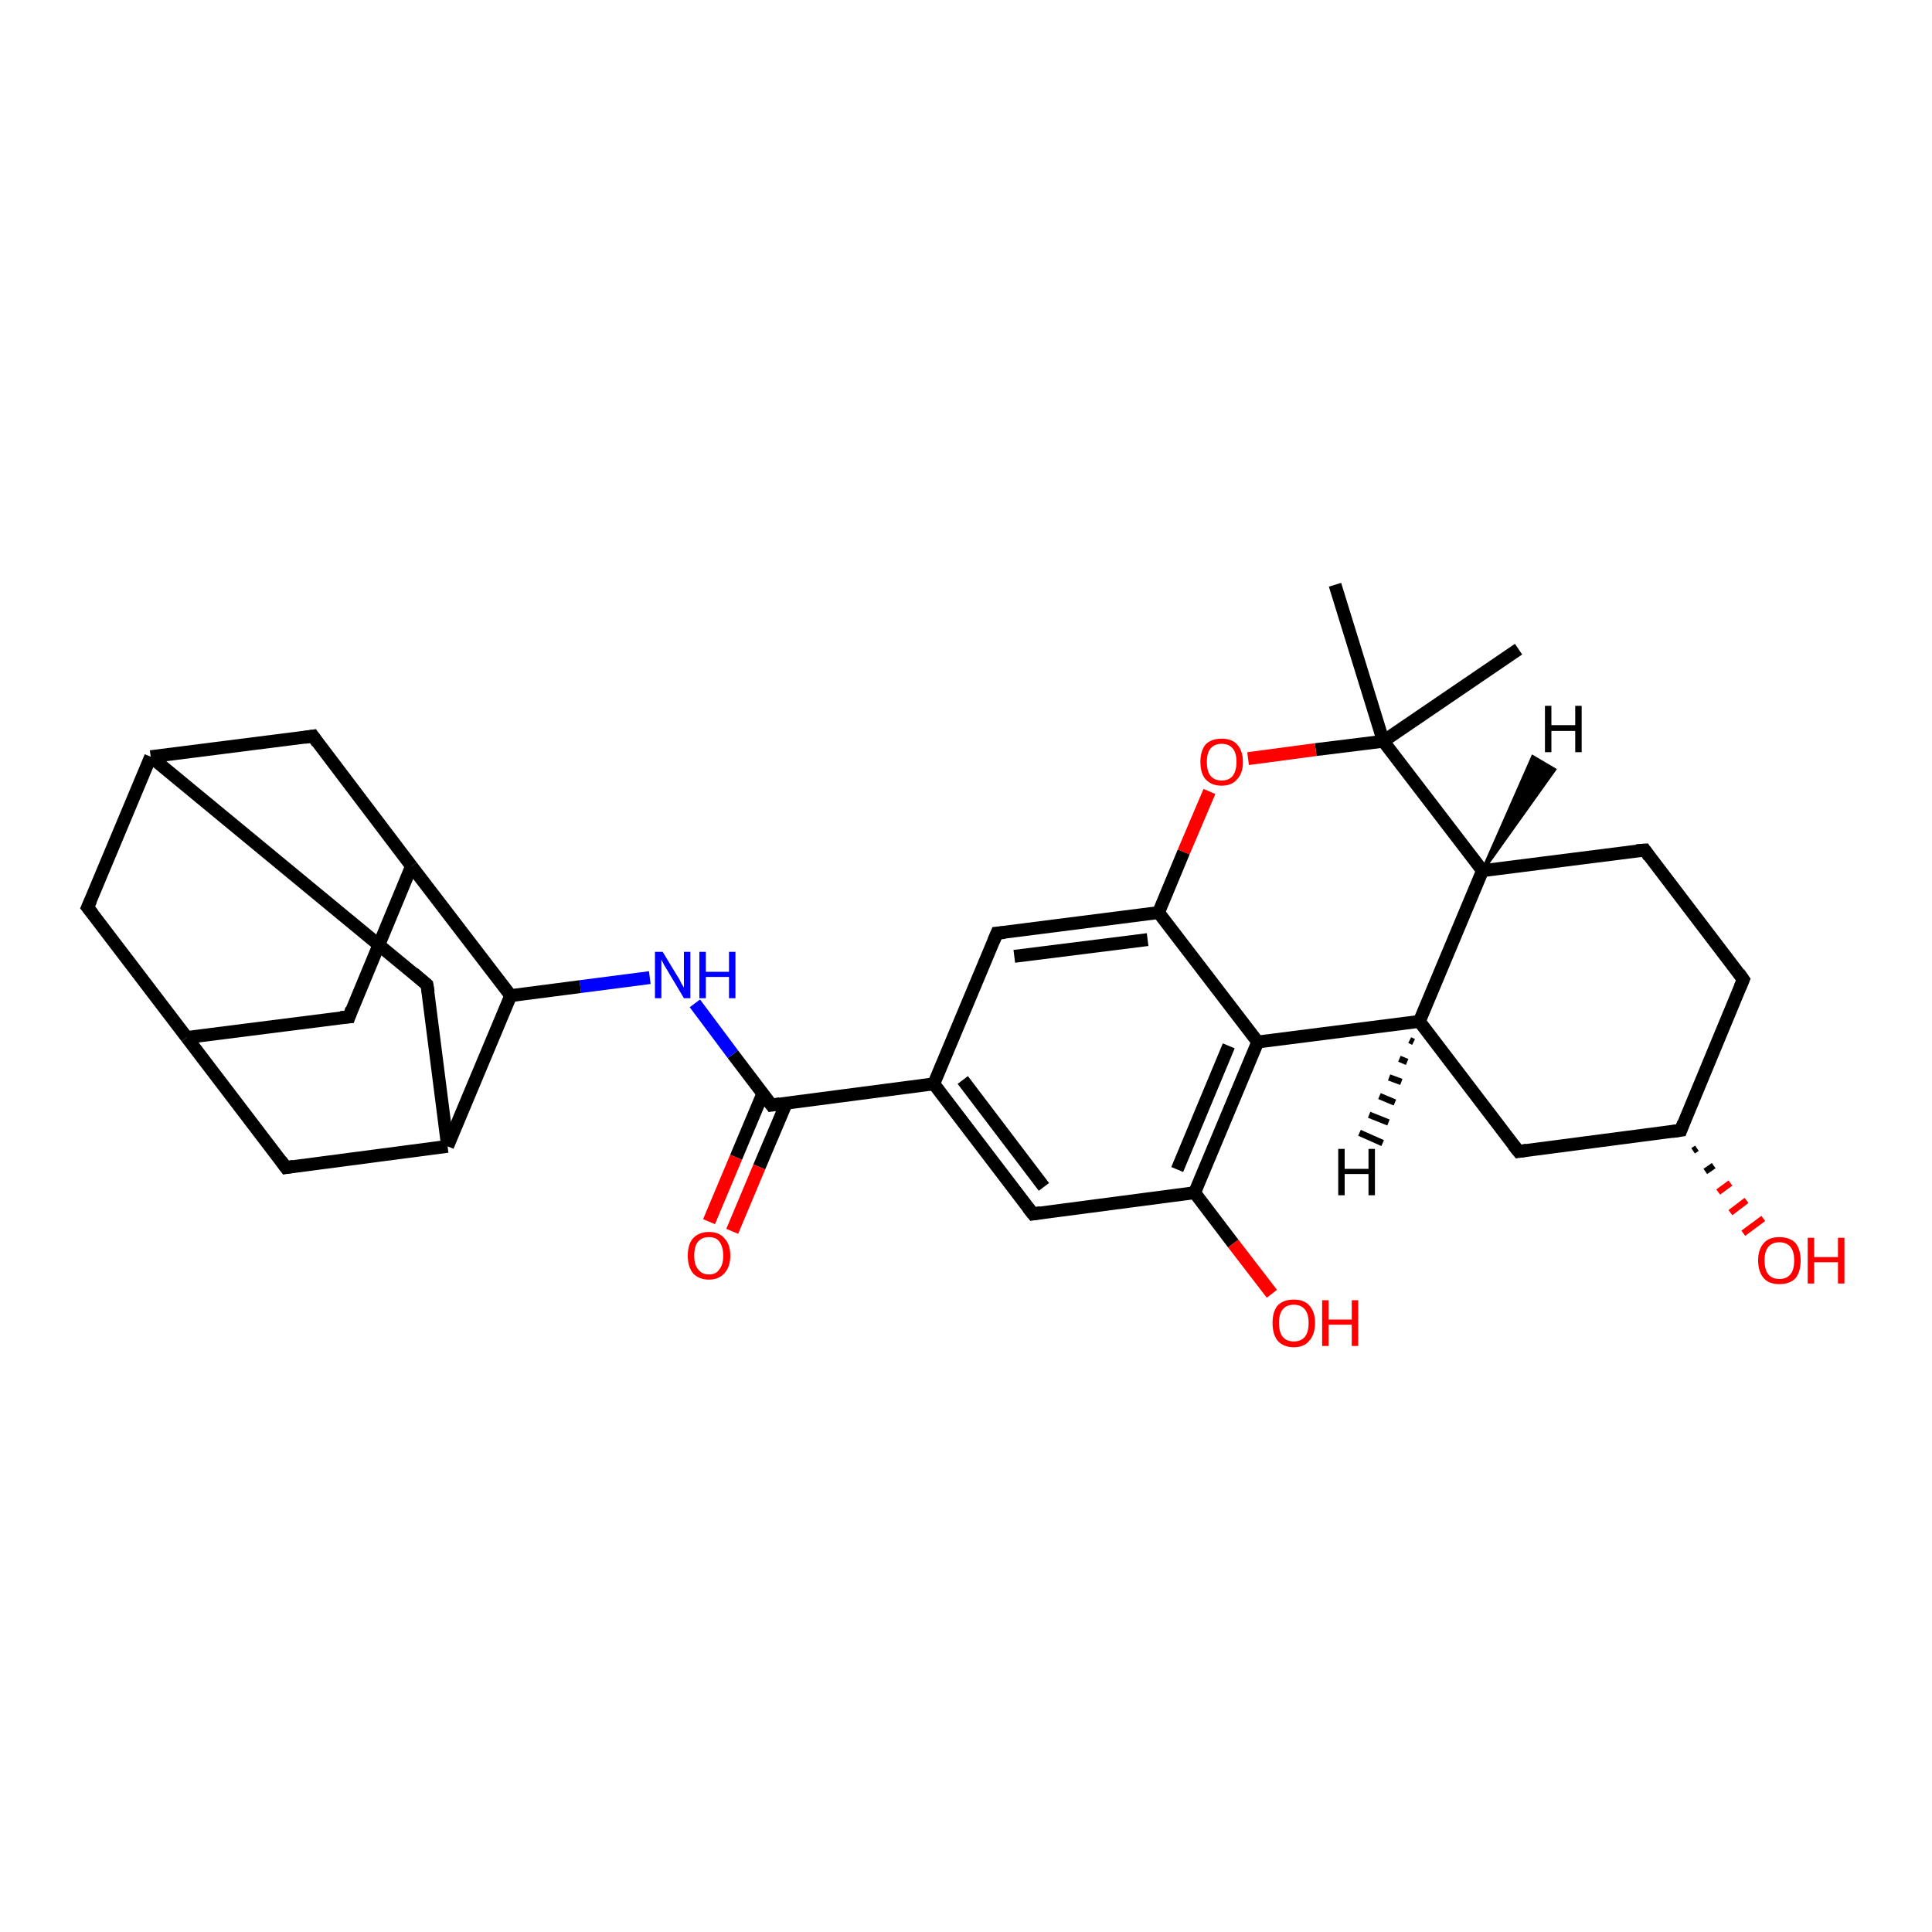 <?xml version='1.0' encoding='iso-8859-1'?>
<svg version='1.1' baseProfile='full'
              xmlns='http://www.w3.org/2000/svg'
                      xmlns:rdkit='http://www.rdkit.org/xml'
                      xmlns:xlink='http://www.w3.org/1999/xlink'
                  xml:space='preserve'
width='300px' height='300px' viewBox='0 0 300 300'>
<!-- END OF HEADER -->
<rect style='opacity:1.0;fill:#FFFFFF;stroke:none' width='300.0' height='300.0' x='0.0' y='0.0'> </rect>
<path class='bond-0 atom-0 atom-1' d='M 235.8,100.8 L 214.8,115.1' style='fill:none;fill-rule:evenodd;stroke:#000000;stroke-width:2.0px;stroke-linecap:butt;stroke-linejoin:miter;stroke-opacity:1' />
<path class='bond-1 atom-1 atom-2' d='M 214.8,115.1 L 207.3,90.8' style='fill:none;fill-rule:evenodd;stroke:#000000;stroke-width:2.0px;stroke-linecap:butt;stroke-linejoin:miter;stroke-opacity:1' />
<path class='bond-2 atom-1 atom-3' d='M 214.8,115.1 L 204.3,116.4' style='fill:none;fill-rule:evenodd;stroke:#000000;stroke-width:2.0px;stroke-linecap:butt;stroke-linejoin:miter;stroke-opacity:1' />
<path class='bond-2 atom-1 atom-3' d='M 204.3,116.4 L 193.8,117.8' style='fill:none;fill-rule:evenodd;stroke:#FF0000;stroke-width:2.0px;stroke-linecap:butt;stroke-linejoin:miter;stroke-opacity:1' />
<path class='bond-3 atom-3 atom-4' d='M 187.8,122.9 L 183.8,132.3' style='fill:none;fill-rule:evenodd;stroke:#FF0000;stroke-width:2.0px;stroke-linecap:butt;stroke-linejoin:miter;stroke-opacity:1' />
<path class='bond-3 atom-3 atom-4' d='M 183.8,132.3 L 179.9,141.7' style='fill:none;fill-rule:evenodd;stroke:#000000;stroke-width:2.0px;stroke-linecap:butt;stroke-linejoin:miter;stroke-opacity:1' />
<path class='bond-4 atom-4 atom-5' d='M 179.9,141.7 L 154.8,144.9' style='fill:none;fill-rule:evenodd;stroke:#000000;stroke-width:2.0px;stroke-linecap:butt;stroke-linejoin:miter;stroke-opacity:1' />
<path class='bond-4 atom-4 atom-5' d='M 178.2,145.9 L 157.5,148.5' style='fill:none;fill-rule:evenodd;stroke:#000000;stroke-width:2.0px;stroke-linecap:butt;stroke-linejoin:miter;stroke-opacity:1' />
<path class='bond-5 atom-5 atom-6' d='M 154.8,144.9 L 145.0,168.3' style='fill:none;fill-rule:evenodd;stroke:#000000;stroke-width:2.0px;stroke-linecap:butt;stroke-linejoin:miter;stroke-opacity:1' />
<path class='bond-6 atom-6 atom-7' d='M 145.0,168.3 L 160.4,188.5' style='fill:none;fill-rule:evenodd;stroke:#000000;stroke-width:2.0px;stroke-linecap:butt;stroke-linejoin:miter;stroke-opacity:1' />
<path class='bond-6 atom-6 atom-7' d='M 149.5,167.7 L 162.1,184.3' style='fill:none;fill-rule:evenodd;stroke:#000000;stroke-width:2.0px;stroke-linecap:butt;stroke-linejoin:miter;stroke-opacity:1' />
<path class='bond-7 atom-7 atom-8' d='M 160.4,188.5 L 185.5,185.2' style='fill:none;fill-rule:evenodd;stroke:#000000;stroke-width:2.0px;stroke-linecap:butt;stroke-linejoin:miter;stroke-opacity:1' />
<path class='bond-8 atom-8 atom-9' d='M 185.5,185.2 L 191.5,193.1' style='fill:none;fill-rule:evenodd;stroke:#000000;stroke-width:2.0px;stroke-linecap:butt;stroke-linejoin:miter;stroke-opacity:1' />
<path class='bond-8 atom-8 atom-9' d='M 191.5,193.1 L 197.5,200.9' style='fill:none;fill-rule:evenodd;stroke:#FF0000;stroke-width:2.0px;stroke-linecap:butt;stroke-linejoin:miter;stroke-opacity:1' />
<path class='bond-9 atom-8 atom-10' d='M 185.5,185.2 L 195.3,161.8' style='fill:none;fill-rule:evenodd;stroke:#000000;stroke-width:2.0px;stroke-linecap:butt;stroke-linejoin:miter;stroke-opacity:1' />
<path class='bond-9 atom-8 atom-10' d='M 182.8,181.6 L 190.8,162.4' style='fill:none;fill-rule:evenodd;stroke:#000000;stroke-width:2.0px;stroke-linecap:butt;stroke-linejoin:miter;stroke-opacity:1' />
<path class='bond-10 atom-10 atom-11' d='M 195.3,161.8 L 220.4,158.6' style='fill:none;fill-rule:evenodd;stroke:#000000;stroke-width:2.0px;stroke-linecap:butt;stroke-linejoin:miter;stroke-opacity:1' />
<path class='bond-11 atom-11 atom-12' d='M 220.4,158.6 L 235.8,178.8' style='fill:none;fill-rule:evenodd;stroke:#000000;stroke-width:2.0px;stroke-linecap:butt;stroke-linejoin:miter;stroke-opacity:1' />
<path class='bond-12 atom-12 atom-13' d='M 235.8,178.8 L 261.0,175.5' style='fill:none;fill-rule:evenodd;stroke:#000000;stroke-width:2.0px;stroke-linecap:butt;stroke-linejoin:miter;stroke-opacity:1' />
<path class='bond-13 atom-13 atom-14' d='M 263.5,178.3 L 262.9,178.7' style='fill:none;fill-rule:evenodd;stroke:#000000;stroke-width:1.0px;stroke-linecap:butt;stroke-linejoin:miter;stroke-opacity:1' />
<path class='bond-13 atom-13 atom-14' d='M 266.1,181.0 L 264.8,181.9' style='fill:none;fill-rule:evenodd;stroke:#000000;stroke-width:1.0px;stroke-linecap:butt;stroke-linejoin:miter;stroke-opacity:1' />
<path class='bond-13 atom-13 atom-14' d='M 268.7,183.7 L 266.8,185.1' style='fill:none;fill-rule:evenodd;stroke:#FF0000;stroke-width:1.0px;stroke-linecap:butt;stroke-linejoin:miter;stroke-opacity:1' />
<path class='bond-13 atom-13 atom-14' d='M 271.2,186.4 L 268.7,188.3' style='fill:none;fill-rule:evenodd;stroke:#FF0000;stroke-width:1.0px;stroke-linecap:butt;stroke-linejoin:miter;stroke-opacity:1' />
<path class='bond-13 atom-13 atom-14' d='M 273.8,189.2 L 270.7,191.5' style='fill:none;fill-rule:evenodd;stroke:#FF0000;stroke-width:1.0px;stroke-linecap:butt;stroke-linejoin:miter;stroke-opacity:1' />
<path class='bond-14 atom-13 atom-15' d='M 261.0,175.5 L 270.7,152.1' style='fill:none;fill-rule:evenodd;stroke:#000000;stroke-width:2.0px;stroke-linecap:butt;stroke-linejoin:miter;stroke-opacity:1' />
<path class='bond-15 atom-15 atom-16' d='M 270.7,152.1 L 255.4,132.0' style='fill:none;fill-rule:evenodd;stroke:#000000;stroke-width:2.0px;stroke-linecap:butt;stroke-linejoin:miter;stroke-opacity:1' />
<path class='bond-16 atom-16 atom-17' d='M 255.4,132.0 L 230.2,135.2' style='fill:none;fill-rule:evenodd;stroke:#000000;stroke-width:2.0px;stroke-linecap:butt;stroke-linejoin:miter;stroke-opacity:1' />
<path class='bond-17 atom-6 atom-18' d='M 145.0,168.3 L 119.8,171.6' style='fill:none;fill-rule:evenodd;stroke:#000000;stroke-width:2.0px;stroke-linecap:butt;stroke-linejoin:miter;stroke-opacity:1' />
<path class='bond-18 atom-18 atom-19' d='M 118.5,169.7 L 114.3,179.7' style='fill:none;fill-rule:evenodd;stroke:#000000;stroke-width:2.0px;stroke-linecap:butt;stroke-linejoin:miter;stroke-opacity:1' />
<path class='bond-18 atom-18 atom-19' d='M 114.3,179.7 L 110.1,189.7' style='fill:none;fill-rule:evenodd;stroke:#FF0000;stroke-width:2.0px;stroke-linecap:butt;stroke-linejoin:miter;stroke-opacity:1' />
<path class='bond-18 atom-18 atom-19' d='M 122.1,171.3 L 117.9,181.2' style='fill:none;fill-rule:evenodd;stroke:#000000;stroke-width:2.0px;stroke-linecap:butt;stroke-linejoin:miter;stroke-opacity:1' />
<path class='bond-18 atom-18 atom-19' d='M 117.9,181.2 L 113.7,191.2' style='fill:none;fill-rule:evenodd;stroke:#FF0000;stroke-width:2.0px;stroke-linecap:butt;stroke-linejoin:miter;stroke-opacity:1' />
<path class='bond-19 atom-18 atom-20' d='M 119.8,171.6 L 113.8,163.7' style='fill:none;fill-rule:evenodd;stroke:#000000;stroke-width:2.0px;stroke-linecap:butt;stroke-linejoin:miter;stroke-opacity:1' />
<path class='bond-19 atom-18 atom-20' d='M 113.8,163.7 L 107.9,155.8' style='fill:none;fill-rule:evenodd;stroke:#0000FF;stroke-width:2.0px;stroke-linecap:butt;stroke-linejoin:miter;stroke-opacity:1' />
<path class='bond-20 atom-20 atom-21' d='M 100.9,151.8 L 90.1,153.2' style='fill:none;fill-rule:evenodd;stroke:#0000FF;stroke-width:2.0px;stroke-linecap:butt;stroke-linejoin:miter;stroke-opacity:1' />
<path class='bond-20 atom-20 atom-21' d='M 90.1,153.2 L 79.3,154.6' style='fill:none;fill-rule:evenodd;stroke:#000000;stroke-width:2.0px;stroke-linecap:butt;stroke-linejoin:miter;stroke-opacity:1' />
<path class='bond-21 atom-21 atom-22' d='M 79.3,154.6 L 63.9,134.5' style='fill:none;fill-rule:evenodd;stroke:#000000;stroke-width:2.0px;stroke-linecap:butt;stroke-linejoin:miter;stroke-opacity:1' />
<path class='bond-22 atom-22 atom-23' d='M 63.9,134.5 L 54.2,157.9' style='fill:none;fill-rule:evenodd;stroke:#000000;stroke-width:2.0px;stroke-linecap:butt;stroke-linejoin:miter;stroke-opacity:1' />
<path class='bond-23 atom-23 atom-24' d='M 54.2,157.9 L 29.0,161.1' style='fill:none;fill-rule:evenodd;stroke:#000000;stroke-width:2.0px;stroke-linecap:butt;stroke-linejoin:miter;stroke-opacity:1' />
<path class='bond-24 atom-24 atom-25' d='M 29.0,161.1 L 13.6,140.9' style='fill:none;fill-rule:evenodd;stroke:#000000;stroke-width:2.0px;stroke-linecap:butt;stroke-linejoin:miter;stroke-opacity:1' />
<path class='bond-25 atom-25 atom-26' d='M 13.6,140.9 L 23.4,117.5' style='fill:none;fill-rule:evenodd;stroke:#000000;stroke-width:2.0px;stroke-linecap:butt;stroke-linejoin:miter;stroke-opacity:1' />
<path class='bond-26 atom-26 atom-27' d='M 23.4,117.5 L 48.6,114.3' style='fill:none;fill-rule:evenodd;stroke:#000000;stroke-width:2.0px;stroke-linecap:butt;stroke-linejoin:miter;stroke-opacity:1' />
<path class='bond-27 atom-26 atom-28' d='M 23.4,117.5 L 66.3,152.9' style='fill:none;fill-rule:evenodd;stroke:#000000;stroke-width:2.0px;stroke-linecap:butt;stroke-linejoin:miter;stroke-opacity:1' />
<path class='bond-28 atom-28 atom-29' d='M 66.3,152.9 L 69.5,178.0' style='fill:none;fill-rule:evenodd;stroke:#000000;stroke-width:2.0px;stroke-linecap:butt;stroke-linejoin:miter;stroke-opacity:1' />
<path class='bond-29 atom-29 atom-30' d='M 69.5,178.0 L 44.4,181.3' style='fill:none;fill-rule:evenodd;stroke:#000000;stroke-width:2.0px;stroke-linecap:butt;stroke-linejoin:miter;stroke-opacity:1' />
<path class='bond-30 atom-17 atom-1' d='M 230.2,135.2 L 214.8,115.1' style='fill:none;fill-rule:evenodd;stroke:#000000;stroke-width:2.0px;stroke-linecap:butt;stroke-linejoin:miter;stroke-opacity:1' />
<path class='bond-31 atom-29 atom-21' d='M 69.5,178.0 L 79.3,154.6' style='fill:none;fill-rule:evenodd;stroke:#000000;stroke-width:2.0px;stroke-linecap:butt;stroke-linejoin:miter;stroke-opacity:1' />
<path class='bond-32 atom-10 atom-4' d='M 195.3,161.8 L 179.9,141.7' style='fill:none;fill-rule:evenodd;stroke:#000000;stroke-width:2.0px;stroke-linecap:butt;stroke-linejoin:miter;stroke-opacity:1' />
<path class='bond-33 atom-17 atom-11' d='M 230.2,135.2 L 220.4,158.6' style='fill:none;fill-rule:evenodd;stroke:#000000;stroke-width:2.0px;stroke-linecap:butt;stroke-linejoin:miter;stroke-opacity:1' />
<path class='bond-34 atom-27 atom-22' d='M 48.6,114.3 L 63.9,134.5' style='fill:none;fill-rule:evenodd;stroke:#000000;stroke-width:2.0px;stroke-linecap:butt;stroke-linejoin:miter;stroke-opacity:1' />
<path class='bond-35 atom-30 atom-24' d='M 44.4,181.3 L 29.0,161.1' style='fill:none;fill-rule:evenodd;stroke:#000000;stroke-width:2.0px;stroke-linecap:butt;stroke-linejoin:miter;stroke-opacity:1' />
<path class='bond-36 atom-11 atom-31' d='M 219.5,161.8 L 218.9,161.5' style='fill:none;fill-rule:evenodd;stroke:#000000;stroke-width:1.0px;stroke-linecap:butt;stroke-linejoin:miter;stroke-opacity:1' />
<path class='bond-36 atom-11 atom-31' d='M 218.5,164.9 L 217.3,164.4' style='fill:none;fill-rule:evenodd;stroke:#000000;stroke-width:1.0px;stroke-linecap:butt;stroke-linejoin:miter;stroke-opacity:1' />
<path class='bond-36 atom-11 atom-31' d='M 217.6,168.0 L 215.7,167.3' style='fill:none;fill-rule:evenodd;stroke:#000000;stroke-width:1.0px;stroke-linecap:butt;stroke-linejoin:miter;stroke-opacity:1' />
<path class='bond-36 atom-11 atom-31' d='M 216.6,171.2 L 214.2,170.2' style='fill:none;fill-rule:evenodd;stroke:#000000;stroke-width:1.0px;stroke-linecap:butt;stroke-linejoin:miter;stroke-opacity:1' />
<path class='bond-36 atom-11 atom-31' d='M 215.6,174.3 L 212.6,173.1' style='fill:none;fill-rule:evenodd;stroke:#000000;stroke-width:1.0px;stroke-linecap:butt;stroke-linejoin:miter;stroke-opacity:1' />
<path class='bond-36 atom-11 atom-31' d='M 214.7,177.5 L 211.1,175.9' style='fill:none;fill-rule:evenodd;stroke:#000000;stroke-width:1.0px;stroke-linecap:butt;stroke-linejoin:miter;stroke-opacity:1' />
<path class='bond-37 atom-17 atom-32' d='M 230.2,135.2 L 238.0,117.5 L 241.4,119.5 Z' style='fill:#000000;fill-rule:evenodd;fill-opacity:1;stroke:#000000;stroke-width:0.5px;stroke-linecap:butt;stroke-linejoin:miter;stroke-opacity:1;' />
<path d='M 156.0,144.8 L 154.8,144.9 L 154.3,146.1' style='fill:none;stroke:#000000;stroke-width:2.0px;stroke-linecap:butt;stroke-linejoin:miter;stroke-opacity:1;' />
<path d='M 159.6,187.5 L 160.4,188.5 L 161.6,188.3' style='fill:none;stroke:#000000;stroke-width:2.0px;stroke-linecap:butt;stroke-linejoin:miter;stroke-opacity:1;' />
<path d='M 235.0,177.8 L 235.8,178.8 L 237.1,178.6' style='fill:none;stroke:#000000;stroke-width:2.0px;stroke-linecap:butt;stroke-linejoin:miter;stroke-opacity:1;' />
<path d='M 259.7,175.7 L 261.0,175.5 L 261.4,174.4' style='fill:none;stroke:#000000;stroke-width:2.0px;stroke-linecap:butt;stroke-linejoin:miter;stroke-opacity:1;' />
<path d='M 270.2,153.3 L 270.7,152.1 L 270.0,151.1' style='fill:none;stroke:#000000;stroke-width:2.0px;stroke-linecap:butt;stroke-linejoin:miter;stroke-opacity:1;' />
<path d='M 256.1,133.0 L 255.4,132.0 L 254.1,132.1' style='fill:none;stroke:#000000;stroke-width:2.0px;stroke-linecap:butt;stroke-linejoin:miter;stroke-opacity:1;' />
<path d='M 121.1,171.4 L 119.8,171.6 L 119.5,171.2' style='fill:none;stroke:#000000;stroke-width:2.0px;stroke-linecap:butt;stroke-linejoin:miter;stroke-opacity:1;' />
<path d='M 54.6,156.7 L 54.2,157.9 L 52.9,158.0' style='fill:none;stroke:#000000;stroke-width:2.0px;stroke-linecap:butt;stroke-linejoin:miter;stroke-opacity:1;' />
<path d='M 14.4,141.9 L 13.6,140.9 L 14.1,139.8' style='fill:none;stroke:#000000;stroke-width:2.0px;stroke-linecap:butt;stroke-linejoin:miter;stroke-opacity:1;' />
<path d='M 47.3,114.5 L 48.6,114.3 L 49.3,115.3' style='fill:none;stroke:#000000;stroke-width:2.0px;stroke-linecap:butt;stroke-linejoin:miter;stroke-opacity:1;' />
<path d='M 64.2,151.1 L 66.3,152.9 L 66.5,154.1' style='fill:none;stroke:#000000;stroke-width:2.0px;stroke-linecap:butt;stroke-linejoin:miter;stroke-opacity:1;' />
<path d='M 45.6,181.1 L 44.4,181.3 L 43.6,180.2' style='fill:none;stroke:#000000;stroke-width:2.0px;stroke-linecap:butt;stroke-linejoin:miter;stroke-opacity:1;' />
<path class='atom-3' d='M 186.4 118.3
Q 186.4 116.6, 187.2 115.6
Q 188.1 114.7, 189.7 114.7
Q 191.3 114.7, 192.1 115.6
Q 193.0 116.6, 193.0 118.3
Q 193.0 120.1, 192.1 121.0
Q 191.3 122.0, 189.7 122.0
Q 188.1 122.0, 187.2 121.0
Q 186.4 120.1, 186.4 118.3
M 189.7 121.2
Q 190.8 121.2, 191.4 120.5
Q 192.0 119.7, 192.0 118.3
Q 192.0 116.9, 191.4 116.2
Q 190.8 115.5, 189.7 115.5
Q 188.6 115.5, 188.0 116.2
Q 187.4 116.9, 187.4 118.3
Q 187.4 119.8, 188.0 120.5
Q 188.6 121.2, 189.7 121.2
' fill='#FF0000'/>
<path class='atom-9' d='M 197.6 205.4
Q 197.6 203.7, 198.4 202.7
Q 199.3 201.8, 200.9 201.8
Q 202.5 201.8, 203.3 202.7
Q 204.2 203.7, 204.2 205.4
Q 204.2 207.2, 203.3 208.2
Q 202.5 209.2, 200.9 209.2
Q 199.3 209.2, 198.4 208.2
Q 197.6 207.2, 197.6 205.4
M 200.9 208.3
Q 202.0 208.3, 202.6 207.6
Q 203.2 206.9, 203.2 205.4
Q 203.2 204.0, 202.6 203.3
Q 202.0 202.6, 200.9 202.6
Q 199.8 202.6, 199.2 203.3
Q 198.6 204.0, 198.6 205.4
Q 198.6 206.9, 199.2 207.6
Q 199.8 208.3, 200.9 208.3
' fill='#FF0000'/>
<path class='atom-9' d='M 205.3 201.9
L 206.3 201.9
L 206.3 204.9
L 209.9 204.9
L 209.9 201.9
L 210.9 201.9
L 210.9 209.0
L 209.9 209.0
L 209.9 205.7
L 206.3 205.7
L 206.3 209.0
L 205.3 209.0
L 205.3 201.9
' fill='#FF0000'/>
<path class='atom-14' d='M 273.0 195.7
Q 273.0 194.0, 273.9 193.0
Q 274.7 192.1, 276.3 192.1
Q 277.9 192.1, 278.8 193.0
Q 279.6 194.0, 279.6 195.7
Q 279.6 197.5, 278.8 198.5
Q 277.9 199.4, 276.3 199.4
Q 274.7 199.4, 273.9 198.5
Q 273.0 197.5, 273.0 195.7
M 276.3 198.6
Q 277.4 198.6, 278.0 197.9
Q 278.6 197.2, 278.6 195.7
Q 278.6 194.3, 278.0 193.6
Q 277.4 192.9, 276.3 192.9
Q 275.2 192.9, 274.6 193.6
Q 274.0 194.3, 274.0 195.7
Q 274.0 197.2, 274.6 197.9
Q 275.2 198.6, 276.3 198.6
' fill='#FF0000'/>
<path class='atom-14' d='M 280.7 192.2
L 281.7 192.2
L 281.7 195.2
L 285.4 195.2
L 285.4 192.2
L 286.4 192.2
L 286.4 199.3
L 285.4 199.3
L 285.4 196.0
L 281.7 196.0
L 281.7 199.3
L 280.7 199.3
L 280.7 192.2
' fill='#FF0000'/>
<path class='atom-19' d='M 106.8 195.0
Q 106.8 193.2, 107.6 192.3
Q 108.5 191.3, 110.1 191.3
Q 111.7 191.3, 112.5 192.3
Q 113.4 193.2, 113.4 195.0
Q 113.4 196.7, 112.5 197.7
Q 111.6 198.7, 110.1 198.7
Q 108.5 198.7, 107.6 197.7
Q 106.8 196.7, 106.8 195.0
M 110.1 197.9
Q 111.2 197.9, 111.7 197.1
Q 112.3 196.4, 112.3 195.0
Q 112.3 193.6, 111.7 192.8
Q 111.2 192.1, 110.1 192.1
Q 109.0 192.1, 108.4 192.8
Q 107.8 193.5, 107.8 195.0
Q 107.8 196.4, 108.4 197.1
Q 109.0 197.9, 110.1 197.9
' fill='#FF0000'/>
<path class='atom-20' d='M 102.9 147.8
L 105.2 151.6
Q 105.5 152.0, 105.8 152.7
Q 106.2 153.3, 106.2 153.4
L 106.2 147.8
L 107.2 147.8
L 107.2 155.0
L 106.2 155.0
L 103.7 150.8
Q 103.4 150.3, 103.1 149.8
Q 102.8 149.2, 102.7 149.0
L 102.7 155.0
L 101.7 155.0
L 101.7 147.8
L 102.9 147.8
' fill='#0000FF'/>
<path class='atom-20' d='M 108.6 147.8
L 109.6 147.8
L 109.6 150.9
L 113.2 150.9
L 113.2 147.8
L 114.2 147.8
L 114.2 155.0
L 113.2 155.0
L 113.2 151.7
L 109.6 151.7
L 109.6 155.0
L 108.6 155.0
L 108.6 147.8
' fill='#0000FF'/>
<path class='atom-31' d='M 207.8 178.4
L 208.8 178.4
L 208.8 181.5
L 212.5 181.5
L 212.5 178.4
L 213.5 178.4
L 213.5 185.6
L 212.5 185.6
L 212.5 182.3
L 208.8 182.3
L 208.8 185.6
L 207.8 185.6
L 207.8 178.4
' fill='#000000'/>
<path class='atom-32' d='M 239.9 109.6
L 240.9 109.6
L 240.9 112.6
L 244.6 112.6
L 244.6 109.6
L 245.6 109.6
L 245.6 116.8
L 244.6 116.8
L 244.6 113.5
L 240.9 113.5
L 240.9 116.8
L 239.9 116.8
L 239.9 109.6
' fill='#000000'/>
</svg>
